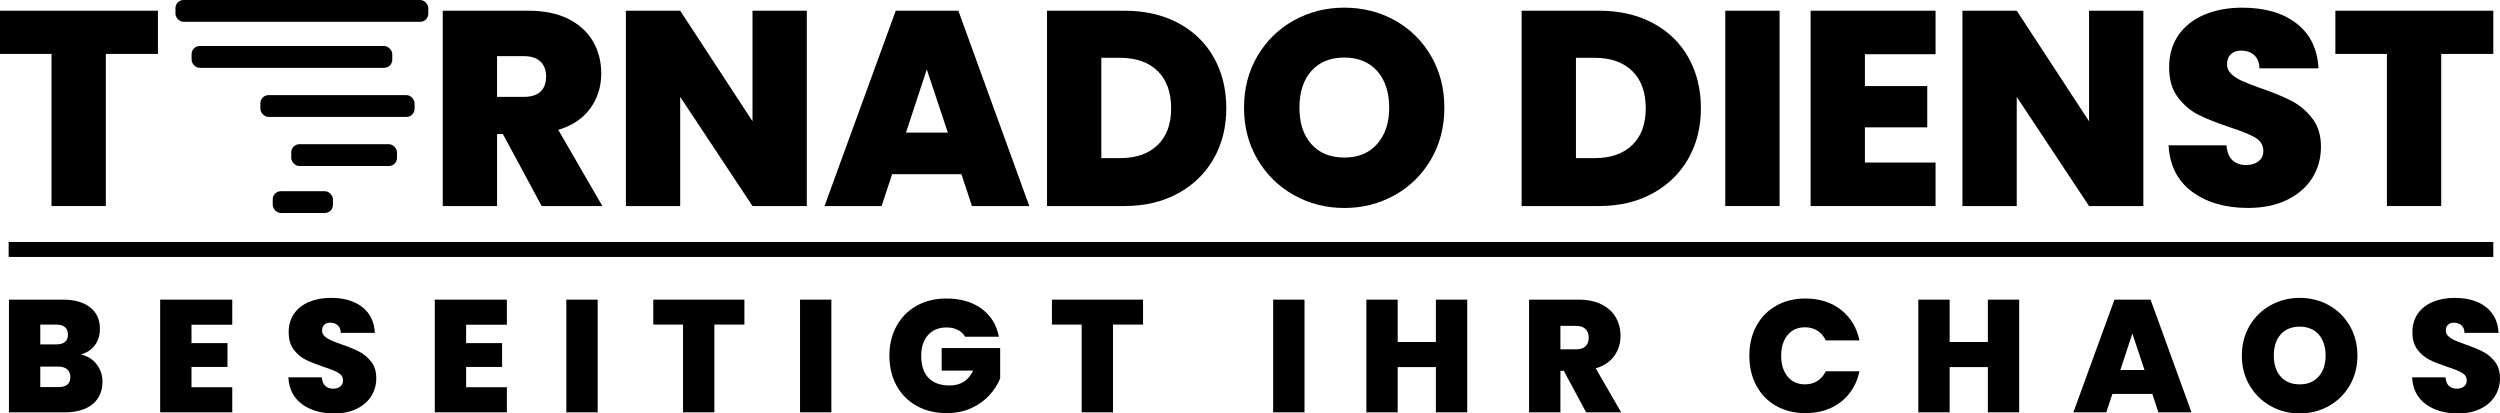 <svg xmlns="http://www.w3.org/2000/svg" id="Ebene_2" data-name="Ebene 2" viewBox="0 0 1251.19 206.92"><g id="Ebene_1-2" data-name="Ebene 1"><g><path d="M79.04,5.36v21.63h-26.07v76.13h-27.18V26.99H0V5.36h79.04Z"></path><path d="M271.09,103.12l-19.41-36.05h-2.91v36.05h-27.18V5.36h42.85c7.86,0,14.51,1.36,19.97,4.09,5.45,2.73,9.57,6.47,12.34,11.23,2.77,4.76,4.16,10.1,4.16,16.02,0,6.66-1.83,12.5-5.48,17.54-3.65,5.04-8.99,8.62-16.02,10.75l22.05,38.13h-30.37ZM248.76,48.48h13.45c3.7,0,6.47-.88,8.32-2.63,1.85-1.75,2.77-4.3,2.77-7.63,0-3.14-.95-5.62-2.84-7.42-1.9-1.8-4.65-2.7-8.25-2.7h-13.45v20.38Z"></path><path d="M403.79,103.12h-27.18l-36.19-54.63v54.63h-27.18V5.36h27.18l36.19,55.33V5.36h27.18v97.76Z"></path><path d="M481.16,87.17h-34.67l-5.27,15.95h-28.57L448.3,5.36h31.34l35.5,97.76h-28.7l-5.27-15.95ZM474.37,66.37l-10.54-31.62-10.4,31.62h20.94Z"></path><path d="M589.67,11.53c7.72,4.11,13.66,9.87,17.82,17.26,4.16,7.4,6.24,15.86,6.24,25.38s-2.1,17.84-6.31,25.24c-4.21,7.4-10.17,13.2-17.89,17.4-7.72,4.21-16.66,6.31-26.83,6.31h-38.69V5.36h38.69c10.26,0,19.25,2.06,26.97,6.17ZM579.34,72.61c4.53-4.34,6.79-10.49,6.79-18.44s-2.27-14.26-6.79-18.65c-4.53-4.39-10.77-6.59-18.72-6.59h-9.43v50.2h9.43c7.95,0,14.19-2.17,18.72-6.52Z"></path><path d="M647.56,97.64c-7.67-4.3-13.75-10.26-18.23-17.89-4.49-7.63-6.73-16.25-6.73-25.86s2.24-18.23,6.73-25.86c4.48-7.63,10.56-13.57,18.23-17.82,7.67-4.25,16.09-6.38,25.24-6.38s17.68,2.13,25.31,6.38c7.63,4.25,13.66,10.19,18.1,17.82,4.44,7.63,6.66,16.25,6.66,25.86s-2.22,18.23-6.66,25.86-10.49,13.59-18.16,17.89c-7.67,4.3-16.09,6.45-25.24,6.45s-17.56-2.15-25.24-6.45ZM689.23,72.06c4.02-4.53,6.03-10.58,6.03-18.17s-2.01-13.89-6.03-18.37c-4.02-4.48-9.5-6.72-16.43-6.72s-12.53,2.24-16.5,6.72c-3.98,4.49-5.96,10.61-5.96,18.37s1.99,13.75,5.96,18.23c3.97,4.48,9.47,6.73,16.5,6.73s12.41-2.26,16.43-6.79Z"></path><path d="M827.2,11.53c7.72,4.11,13.66,9.87,17.82,17.26,4.16,7.4,6.24,15.86,6.24,25.38s-2.1,17.84-6.31,25.24c-4.21,7.4-10.17,13.2-17.89,17.4-7.72,4.21-16.66,6.31-26.83,6.31h-38.69V5.36h38.69c10.26,0,19.25,2.06,26.97,6.17ZM816.87,72.61c4.53-4.34,6.79-10.49,6.79-18.44s-2.27-14.26-6.79-18.65c-4.53-4.39-10.77-6.59-18.72-6.59h-9.43v50.2h9.43c7.95,0,14.19-2.17,18.72-6.52Z"></path><path d="M890.64,5.36v97.76h-27.18V5.36h27.18Z"></path><path d="M933.34,27.13v15.95h31.2v20.66h-31.2v17.61h35.36v21.77h-62.54V5.36h62.54v21.77h-35.36Z"></path><path d="M1072.7,103.12h-27.18l-36.19-54.63v54.63h-27.18V5.36h27.18l36.19,55.33V5.36h27.18v97.76Z"></path><path d="M1097.11,95.98c-7.3-5.41-11.23-13.15-11.79-23.23h28.98c.28,3.42,1.29,5.92,3.05,7.49,1.75,1.57,4.02,2.36,6.79,2.36,2.5,0,4.55-.62,6.17-1.87,1.62-1.25,2.43-2.98,2.43-5.2,0-2.86-1.34-5.08-4.02-6.66-2.68-1.57-7.03-3.33-13.03-5.27-6.38-2.13-11.53-4.18-15.46-6.17-3.93-1.99-7.35-4.9-10.26-8.74-2.91-3.83-4.37-8.85-4.37-15.04s1.57-11.67,4.71-16.15c3.14-4.48,7.49-7.88,13.03-10.19,5.55-2.31,11.83-3.47,18.86-3.47,11.37,0,20.45,2.66,27.25,7.97,6.79,5.32,10.42,12.78,10.89,22.39h-29.54c-.09-2.96-.99-5.18-2.7-6.66-1.71-1.48-3.91-2.22-6.59-2.22-2.03,0-3.7.6-4.99,1.8-1.3,1.2-1.94,2.91-1.94,5.13,0,1.85.72,3.45,2.15,4.78,1.43,1.34,3.21,2.5,5.34,3.47,2.13.97,5.27,2.2,9.43,3.67,6.19,2.13,11.3,4.23,15.32,6.31,4.02,2.08,7.49,4.99,10.4,8.74,2.91,3.74,4.37,8.48,4.37,14.21s-1.46,11.05-4.37,15.67c-2.91,4.62-7.12,8.27-12.62,10.95-5.5,2.68-11.99,4.02-19.48,4.02-11.37,0-20.71-2.7-28.01-8.11Z"></path><path d="M1247.84,5.36v21.63h-26.07v76.13h-27.18V26.99h-25.79V5.36h79.04Z"></path></g><g><rect x="136.49" y="95.68" width="30.15" height="10.92" rx="4.08" ry="4.08"></rect><rect x="145.75" y="72.17" width="52.95" height="10.92" rx="4.08" ry="4.08"></rect><rect x="130.32" y="47.6" width="77.17" height="10.92" rx="4.08" ry="4.08"></rect><rect x="95.89" y="23.03" width="100.44" height="10.92" rx="4.08" ry="4.08"></rect><rect x="87.81" y="0" width="126.55" height="10.92" rx="4.08" ry="4.08"></rect></g><g><path d="M48.36,182.32c1.95,2.53,2.92,5.43,2.92,8.68,0,4.8-1.65,8.56-4.96,11.28-3.31,2.72-7.95,4.08-13.92,4.08H4.48v-56.4h27.04c5.76,0,10.28,1.28,13.56,3.84,3.28,2.56,4.92,6.16,4.92,10.8,0,3.31-.87,6.07-2.6,8.28-1.73,2.21-4.04,3.72-6.92,4.52,3.31.75,5.93,2.39,7.88,4.92ZM20.16,172.36h7.92c3.95,0,5.92-1.63,5.92-4.88s-1.97-5.04-5.92-5.04h-7.92v9.92ZM35.2,188.76c0-1.71-.52-3.01-1.56-3.92-1.04-.91-2.52-1.36-4.44-1.36h-9.04v10.24h9.12c3.95,0,5.92-1.65,5.92-4.96Z"></path><path d="M95.84,162.52v9.2h18v11.92h-18v10.16h20.4v12.56h-36.08v-56.4h36.08v12.56h-20.4Z"></path><path d="M151.12,202.24c-4.21-3.12-6.48-7.59-6.8-13.4h16.72c.16,1.97.75,3.41,1.76,4.32,1.01.91,2.32,1.36,3.92,1.36,1.44,0,2.63-.36,3.56-1.08.93-.72,1.4-1.72,1.4-3,0-1.65-.77-2.93-2.32-3.84-1.55-.91-4.05-1.92-7.52-3.04-3.68-1.23-6.65-2.41-8.92-3.56-2.27-1.15-4.24-2.83-5.92-5.04-1.68-2.21-2.52-5.11-2.52-8.68s.91-6.73,2.72-9.32c1.81-2.59,4.32-4.55,7.52-5.88,3.2-1.33,6.83-2,10.88-2,6.56,0,11.8,1.53,15.72,4.6,3.92,3.07,6.01,7.37,6.28,12.92h-17.04c-.05-1.71-.57-2.99-1.56-3.84-.99-.85-2.25-1.28-3.8-1.28-1.17,0-2.13.35-2.88,1.04-.75.69-1.12,1.68-1.12,2.96,0,1.07.41,1.99,1.24,2.76.83.77,1.85,1.44,3.08,2,1.23.56,3.04,1.27,5.44,2.12,3.57,1.23,6.52,2.44,8.84,3.64,2.32,1.2,4.32,2.88,6,5.04,1.68,2.16,2.52,4.89,2.52,8.2s-.84,6.37-2.52,9.04c-1.68,2.67-4.11,4.77-7.28,6.32-3.17,1.55-6.92,2.32-11.24,2.32-6.56,0-11.95-1.56-16.16-4.68Z"></path><path d="M233.28,162.52v9.2h18v11.92h-18v10.16h20.4v12.56h-36.08v-56.4h36.08v12.56h-20.4Z"></path><path d="M299.12,149.96v56.4h-15.68v-56.4h15.68Z"></path><path d="M372.56,149.96v12.48h-15.04v43.92h-15.68v-43.92h-14.88v-12.48h45.6Z"></path><path d="M416.08,149.96v56.4h-15.68v-56.4h15.68Z"></path><path d="M483.04,168.52c-.91-1.49-2.15-2.64-3.72-3.44-1.57-.8-3.43-1.2-5.56-1.2-3.95,0-7.05,1.28-9.32,3.84-2.27,2.56-3.4,6-3.4,10.32,0,4.85,1.21,8.55,3.64,11.08,2.43,2.53,5.96,3.8,10.6,3.8,5.49,0,9.41-2.48,11.76-7.44h-15.76v-11.28h29.28v15.2c-1.23,2.99-3.03,5.79-5.4,8.4-2.37,2.61-5.37,4.76-9,6.44-3.63,1.68-7.76,2.52-12.4,2.52-5.65,0-10.65-1.21-15-3.64-4.35-2.43-7.71-5.81-10.08-10.16-2.37-4.35-3.56-9.32-3.56-14.92s1.19-10.49,3.56-14.84c2.37-4.35,5.72-7.73,10.04-10.16,4.32-2.43,9.31-3.64,14.96-3.64,7.09,0,12.96,1.71,17.6,5.12,4.64,3.41,7.52,8.08,8.64,14h-16.88Z"></path><path d="M572.07,149.96v12.48h-15.04v43.92h-15.68v-43.92h-14.88v-12.48h45.6Z"></path><path d="M652.87,149.96v56.4h-15.68v-56.4h15.68Z"></path><path d="M734.31,149.96v56.4h-15.68v-22.64h-19.12v22.64h-15.68v-56.4h15.68v21.2h19.12v-21.2h15.68Z"></path><path d="M793.83,206.36l-11.2-20.8h-1.68v20.8h-15.68v-56.4h24.72c4.53,0,8.37.79,11.52,2.36,3.15,1.57,5.52,3.73,7.12,6.48,1.6,2.75,2.4,5.83,2.4,9.24,0,3.84-1.05,7.21-3.16,10.12-2.11,2.91-5.19,4.97-9.24,6.2l12.72,22h-17.52ZM780.95,174.84h7.76c2.13,0,3.73-.51,4.8-1.52,1.07-1.01,1.6-2.48,1.6-4.4,0-1.81-.55-3.24-1.64-4.28-1.09-1.04-2.68-1.56-4.76-1.56h-7.76v11.76Z"></path><path d="M878.99,163.2c2.32-4.35,5.61-7.73,9.88-10.16,4.27-2.43,9.17-3.64,14.72-3.64,7.04,0,12.96,1.88,17.76,5.64,4.8,3.76,7.89,8.87,9.28,15.32h-16.88c-1.01-2.13-2.41-3.76-4.2-4.88s-3.85-1.68-6.2-1.68c-3.63,0-6.52,1.29-8.68,3.88s-3.24,6.04-3.24,10.36,1.08,7.85,3.24,10.44c2.16,2.59,5.05,3.88,8.68,3.88,2.35,0,4.41-.56,6.2-1.68s3.19-2.75,4.2-4.88h16.88c-1.39,6.45-4.48,11.56-9.28,15.32-4.8,3.76-10.72,5.64-17.76,5.64-5.55,0-10.45-1.21-14.72-3.64-4.27-2.43-7.56-5.81-9.88-10.16-2.32-4.35-3.48-9.32-3.48-14.92s1.16-10.49,3.48-14.84Z"></path><path d="M1010.55,149.96v56.4h-15.68v-22.64h-19.12v22.64h-15.68v-56.4h15.68v21.2h19.12v-21.2h15.68Z"></path><path d="M1077.19,197.16h-20l-3.04,9.2h-16.48l20.56-56.4h18.08l20.48,56.4h-16.56l-3.04-9.2ZM1073.27,185.16l-6.08-18.24-6,18.24h12.08Z"></path><path d="M1136.39,203.2c-4.43-2.48-7.93-5.92-10.52-10.32-2.59-4.4-3.88-9.37-3.88-14.92s1.29-10.52,3.88-14.92c2.59-4.4,6.09-7.83,10.52-10.28,4.43-2.45,9.28-3.68,14.56-3.68s10.2,1.23,14.6,3.68c4.4,2.45,7.88,5.88,10.44,10.28,2.56,4.4,3.84,9.37,3.84,14.92s-1.28,10.52-3.84,14.92c-2.56,4.4-6.05,7.84-10.48,10.32-4.43,2.48-9.28,3.72-14.56,3.72s-10.13-1.24-14.56-3.72ZM1160.43,188.44c2.32-2.61,3.48-6.11,3.48-10.48s-1.16-8.01-3.48-10.6c-2.32-2.59-5.48-3.88-9.48-3.88s-7.23,1.29-9.52,3.88c-2.29,2.59-3.44,6.12-3.44,10.6s1.15,7.93,3.44,10.52c2.29,2.59,5.47,3.88,9.52,3.88s7.16-1.31,9.48-3.92Z"></path><path d="M1213.99,202.24c-4.21-3.12-6.48-7.59-6.8-13.4h16.72c.16,1.97.75,3.41,1.76,4.32,1.01.91,2.32,1.36,3.92,1.36,1.44,0,2.63-.36,3.56-1.08.93-.72,1.4-1.72,1.4-3,0-1.65-.77-2.93-2.32-3.84-1.55-.91-4.05-1.92-7.52-3.04-3.68-1.23-6.65-2.41-8.92-3.56-2.27-1.15-4.24-2.83-5.92-5.04-1.68-2.21-2.52-5.11-2.52-8.68s.91-6.73,2.72-9.32c1.81-2.59,4.32-4.55,7.52-5.88,3.2-1.33,6.83-2,10.88-2,6.56,0,11.8,1.53,15.72,4.6,3.92,3.07,6.01,7.37,6.28,12.92h-17.04c-.05-1.71-.57-2.99-1.56-3.84-.99-.85-2.25-1.28-3.8-1.28-1.17,0-2.13.35-2.88,1.04-.75.69-1.12,1.68-1.12,2.96,0,1.07.41,1.99,1.24,2.76.83.77,1.85,1.44,3.08,2,1.23.56,3.04,1.27,5.44,2.12,3.57,1.23,6.52,2.44,8.84,3.64,2.32,1.2,4.32,2.88,6,5.04,1.68,2.16,2.52,4.89,2.52,8.2s-.84,6.37-2.52,9.04c-1.68,2.67-4.11,4.77-7.28,6.32-3.17,1.55-6.92,2.32-11.24,2.32-6.56,0-11.95-1.56-16.16-4.68Z"></path></g><rect x="4.33" y="121.1" width="1243.51" height="7.5"></rect></g></svg>